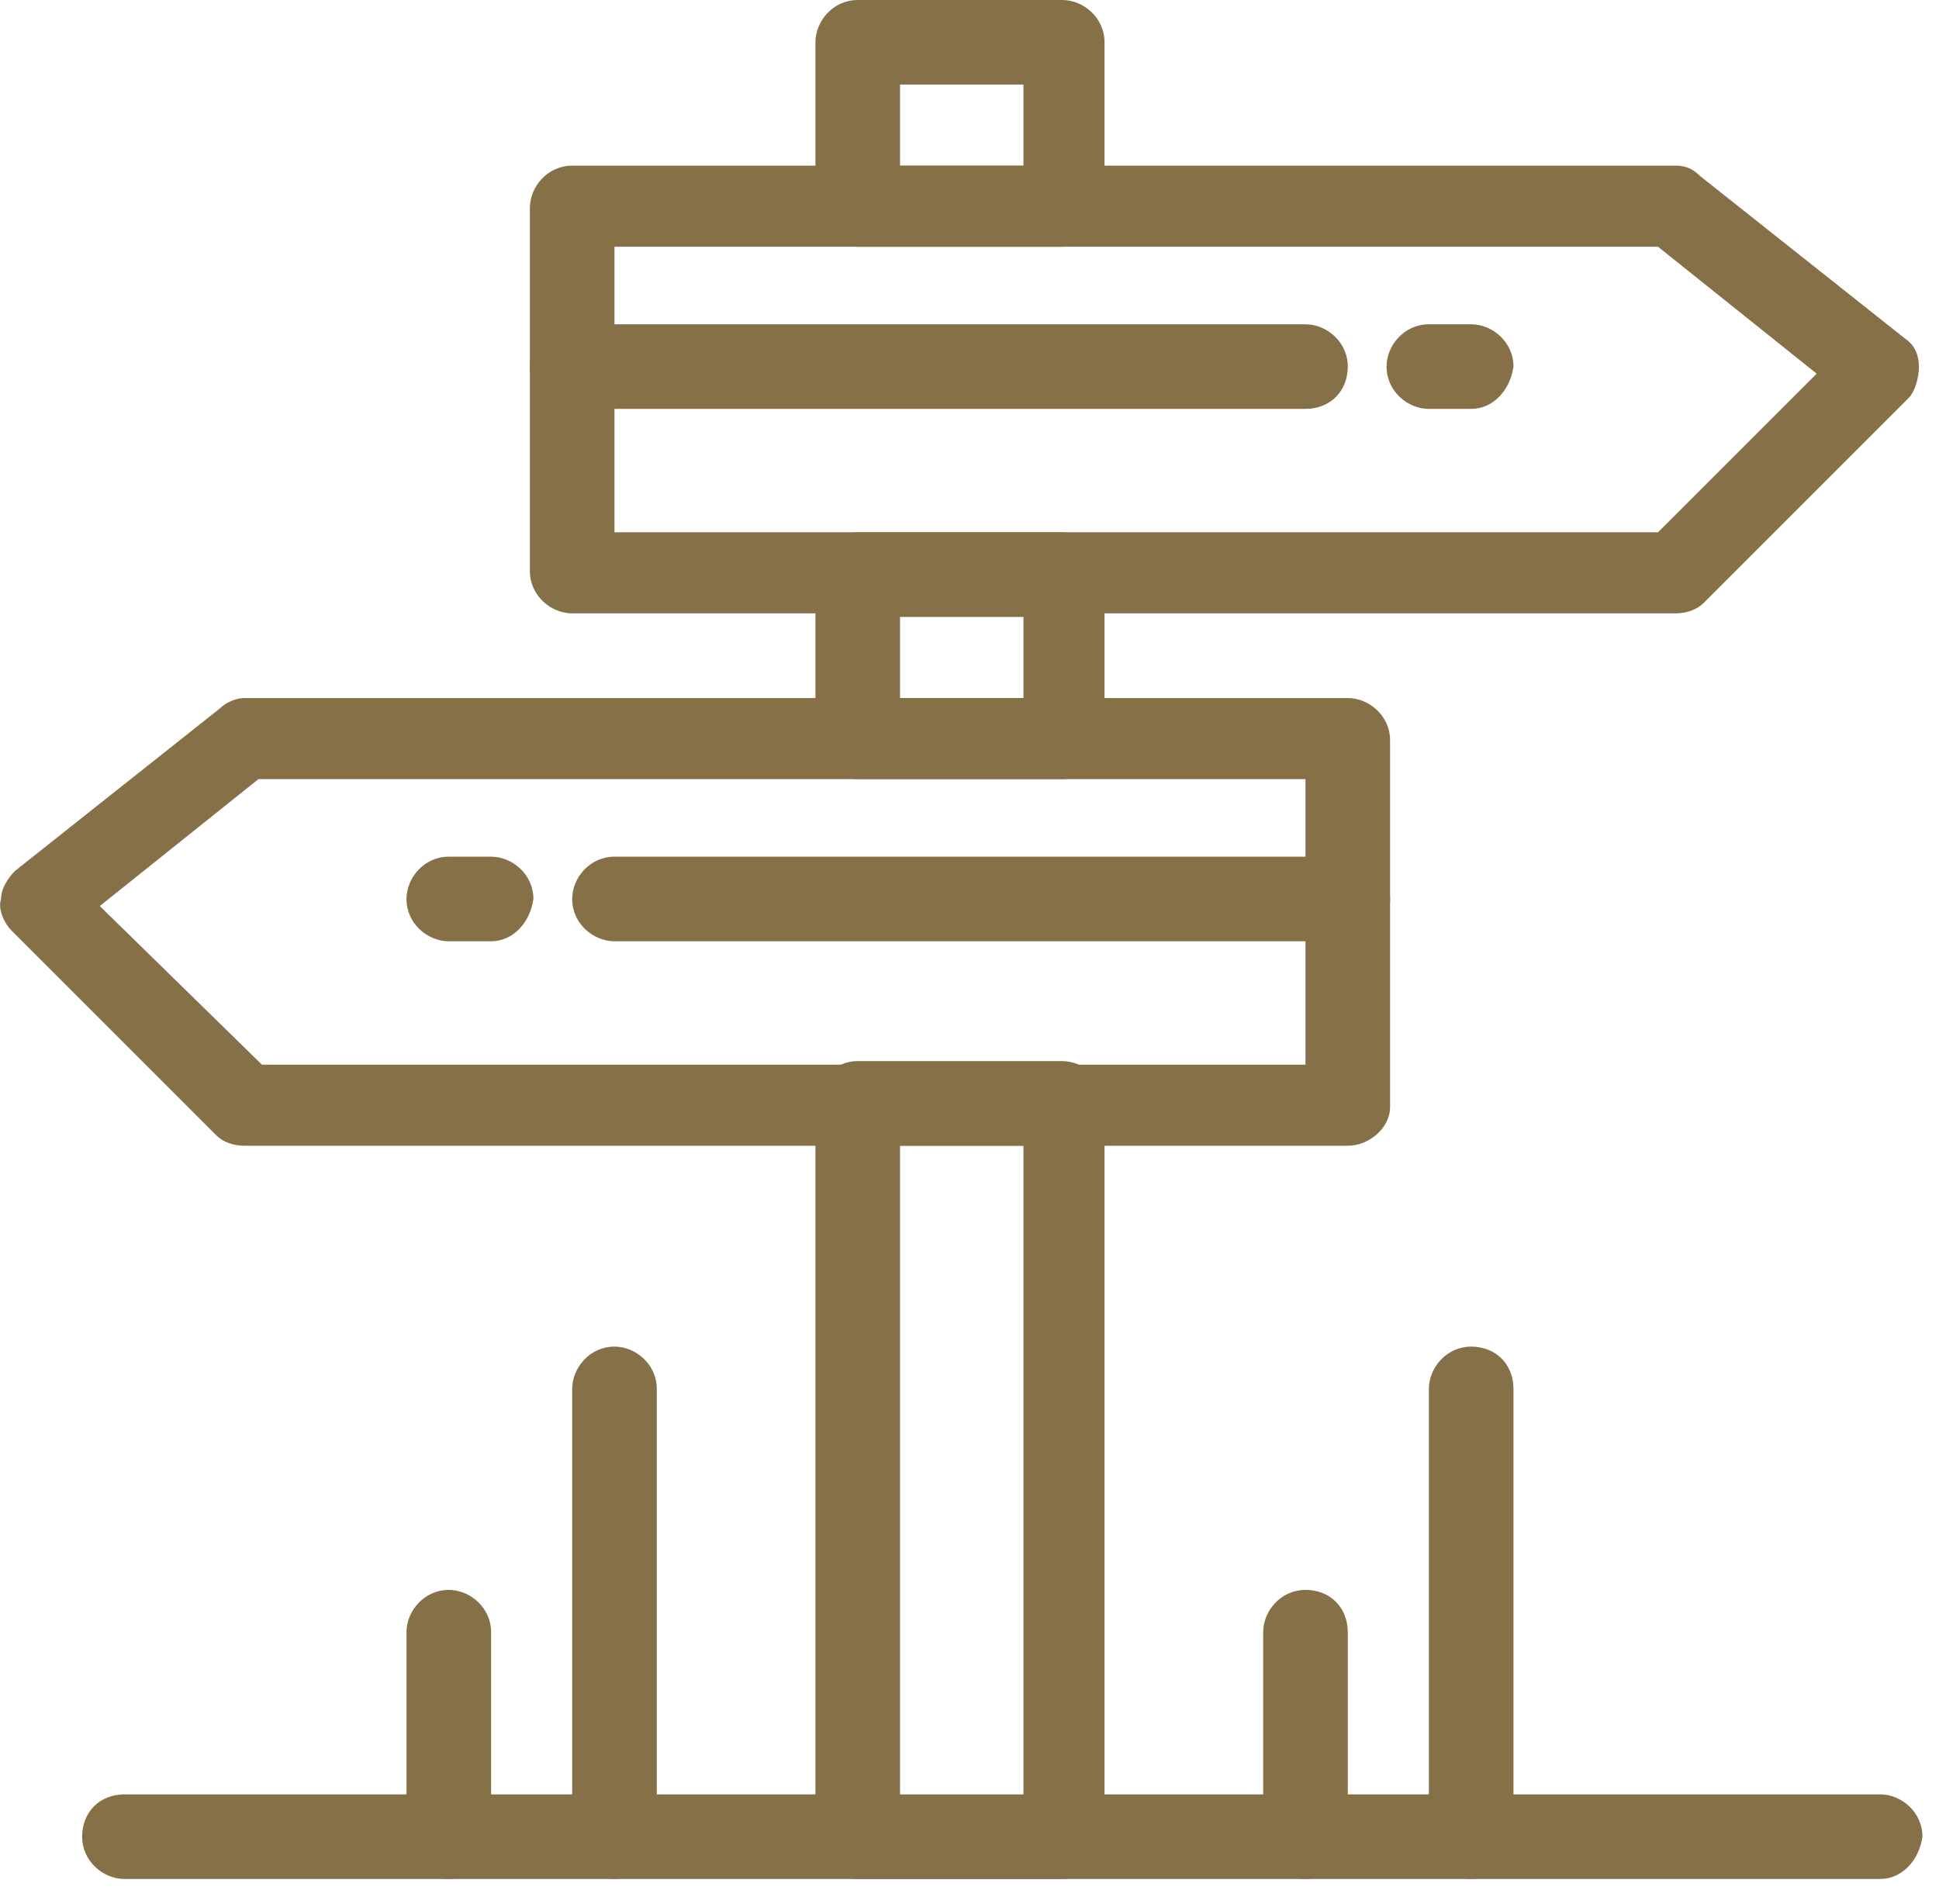 <svg width="55" height="54" viewBox="0 0 55 54" fill="none" xmlns="http://www.w3.org/2000/svg">
<g clip-path="url(#clip0_116_268)">
<path d="M30.13 7H24.33C23.73 7 23.13 6.5 23.13 5.8V1.2C23.13 0.6 23.63 0 24.33 0H30.13C30.73 0 31.33 0.5 31.33 1.2V5.8C31.33 6.5 30.73 7 30.13 7ZM25.53 4.7H29.03V2.4H25.53V4.7Z" fill="#867048"/>
<path d="M30.13 22.1H24.33C23.73 22.1 23.13 21.6 23.13 20.9V16.3C23.13 15.7 23.63 15.1 24.33 15.1H30.13C30.73 15.1 31.33 15.6 31.33 16.3V20.9C31.33 21.5 30.73 22.1 30.13 22.1ZM25.53 19.8H29.03V17.5H25.53V19.8Z" fill="#867048"/>
<path d="M30.13 53.3H24.33C23.73 53.3 23.13 52.8 23.13 52.1V31.3C23.13 30.7 23.63 30.1 24.33 30.1H30.13C30.73 30.1 31.33 30.6 31.33 31.3V52.2C31.33 52.8 30.73 53.3 30.13 53.3ZM25.53 51H29.03V32.5H25.53V51Z" fill="#867048"/>
<path d="M47.53 17.399H16.23C15.63 17.399 15.03 16.899 15.03 16.199V5.899C15.03 5.299 15.53 4.699 16.23 4.699H47.53C47.83 4.699 48.03 4.799 48.23 4.999L54.03 9.599C54.33 9.799 54.43 10.099 54.43 10.399C54.43 10.699 54.33 11.099 54.13 11.299L48.33 17.099C48.13 17.299 47.83 17.399 47.53 17.399ZM17.43 15.099H47.03L51.53 10.599L47.03 6.999H17.43V15.099Z" fill="#867048"/>
<path d="M38.23 32.501H6.93C6.63 32.501 6.33 32.401 6.13 32.201L0.33 26.401C0.13 26.201 -0.07 25.801 0.03 25.501C0.03 25.201 0.23 24.901 0.43 24.701L6.23 20.101C6.43 19.901 6.73 19.801 6.93 19.801H38.23C38.83 19.801 39.43 20.301 39.43 21.001V31.401C39.43 32.001 38.83 32.501 38.23 32.501ZM7.43 30.201H37.03V22.101H7.33L2.83 25.701L7.43 30.201Z" fill="#867048"/>
<path d="M37.03 11.599H16.23C15.63 11.599 15.03 11.099 15.03 10.399C15.03 9.799 15.53 9.199 16.23 9.199H37.03C37.63 9.199 38.23 9.699 38.23 10.399C38.23 11.099 37.73 11.599 37.03 11.599Z" fill="#867048"/>
<path d="M41.73 11.599H40.53C39.93 11.599 39.33 11.099 39.33 10.399C39.33 9.799 39.83 9.199 40.53 9.199H41.73C42.33 9.199 42.93 9.699 42.93 10.399C42.83 11.099 42.33 11.599 41.73 11.599Z" fill="#867048"/>
<path d="M38.23 26.701H17.43C16.83 26.701 16.23 26.201 16.23 25.501C16.23 24.901 16.73 24.301 17.43 24.301H38.23C38.83 24.301 39.43 24.801 39.43 25.501C39.43 26.201 38.83 26.701 38.23 26.701Z" fill="#867048"/>
<path d="M13.93 26.701H12.73C12.13 26.701 11.53 26.201 11.53 25.501C11.53 24.901 12.03 24.301 12.73 24.301H13.93C14.53 24.301 15.13 24.801 15.13 25.501C15.03 26.201 14.53 26.701 13.93 26.701Z" fill="#867048"/>
<path d="M53.33 53.3H3.53C2.93 53.3 2.33 52.8 2.33 52.1C2.33 51.4 2.83 50.9 3.53 50.9H53.33C53.93 50.9 54.53 51.4 54.53 52.1C54.43 52.8 53.93 53.3 53.33 53.3Z" fill="#867048"/>
<path d="M37.03 53.3C36.43 53.3 35.83 52.8 35.83 52.1V46.3C35.83 45.7 36.33 45.1 37.03 45.1C37.73 45.1 38.23 45.6 38.23 46.3V52.2C38.23 52.8 37.73 53.3 37.03 53.3Z" fill="#867048"/>
<path d="M41.73 53.299C41.13 53.299 40.53 52.799 40.53 52.099V39.399C40.53 38.799 41.03 38.199 41.73 38.199C42.43 38.199 42.93 38.699 42.93 39.399V52.199C42.83 52.799 42.33 53.299 41.73 53.299Z" fill="#867048"/>
<path d="M12.73 53.3C12.13 53.3 11.53 52.8 11.53 52.1V46.3C11.53 45.7 12.03 45.1 12.73 45.1C13.33 45.1 13.93 45.6 13.93 46.3V52.2C13.93 52.8 13.43 53.3 12.73 53.3Z" fill="#867048"/>
<path d="M17.43 53.299C16.83 53.299 16.23 52.799 16.23 52.099V39.399C16.23 38.799 16.73 38.199 17.43 38.199C18.03 38.199 18.63 38.699 18.63 39.399V52.199C18.53 52.799 18.03 53.299 17.43 53.299Z" fill="#867048"/>
</g>
<defs>
<clipPath id="clip0_116_268">
<rect width="54.53" height="53.3" fill="white"/>
</clipPath>
</defs>
</svg>
